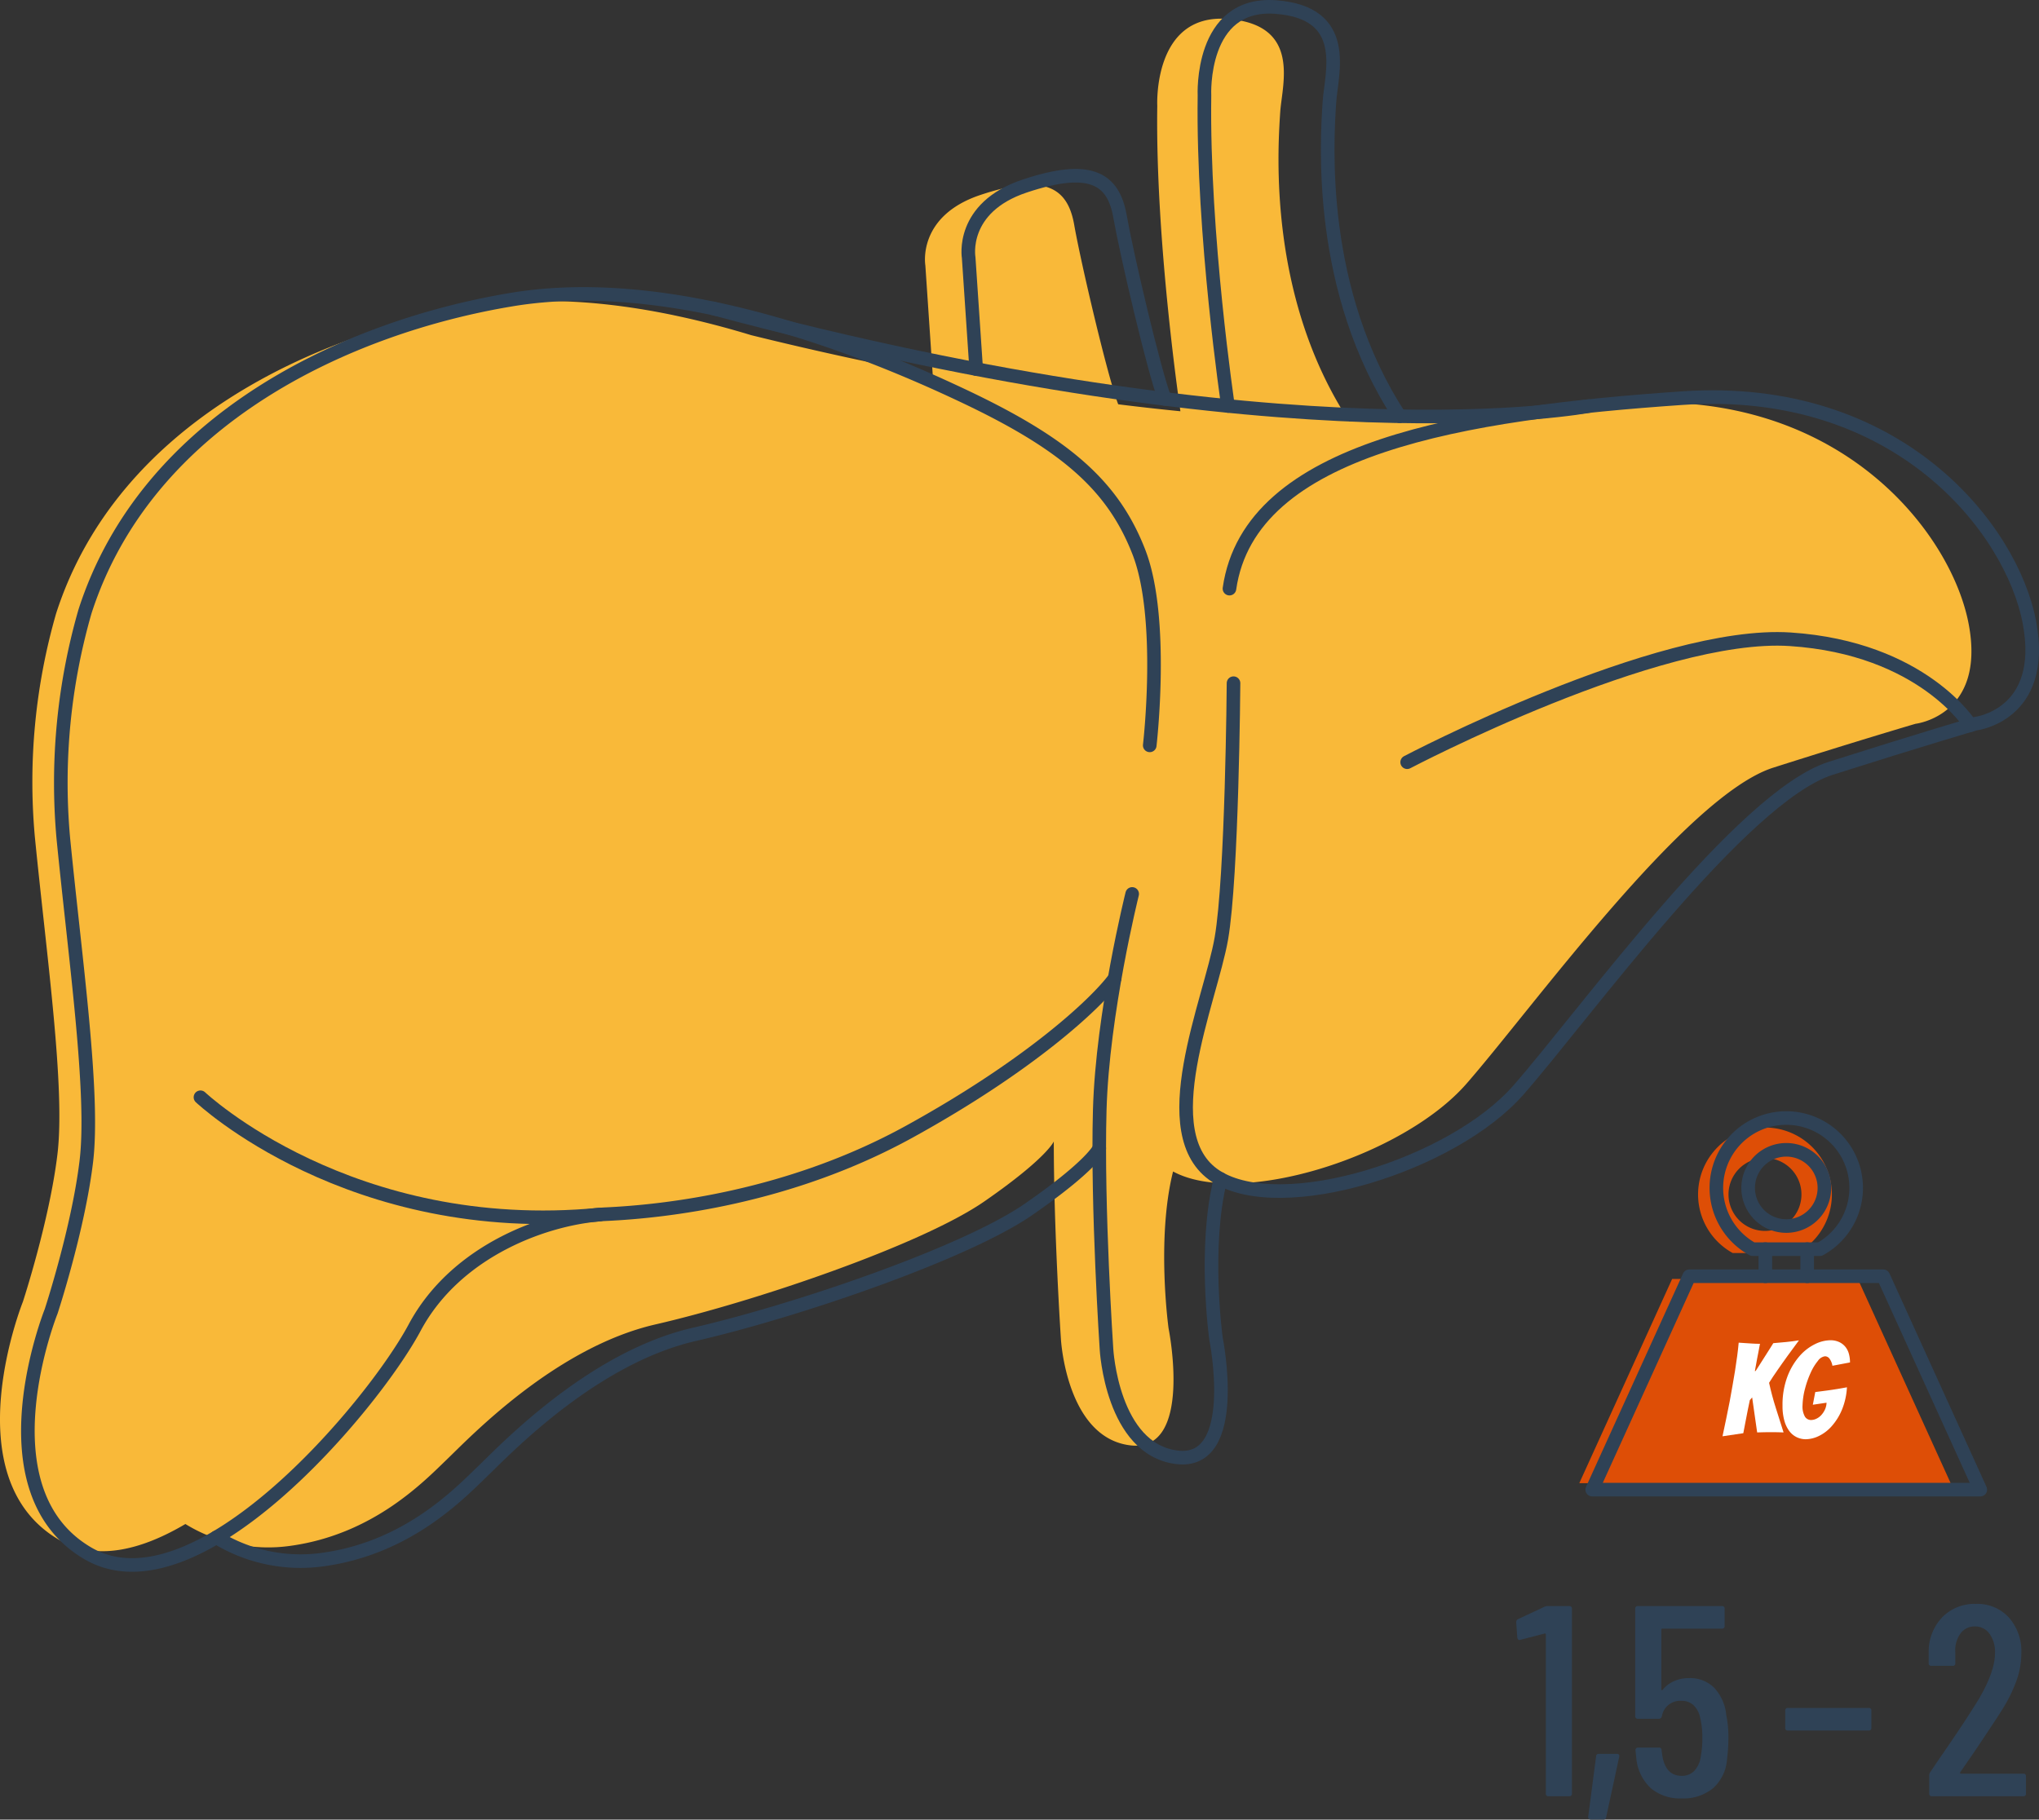 <svg id="Layer_1" data-name="Layer 1" xmlns="http://www.w3.org/2000/svg" viewBox="0 0 300 267.782"><rect x="0" y="0" width="300" height="267.782" fill="#333333" stroke="none"/><defs><style>.cls-1{fill:#f9b939;}.cls-2{fill:none;stroke:#2f4256;stroke-linecap:round;stroke-linejoin:round;stroke-width:2px;}.cls-3{fill:#de4e06;}.cls-4{fill:#fff;}.cls-5{fill:#2f4256;}</style></defs><path class="cls-1" d="M290.156,90.958C287.613,77.465,271.187,56.345,239.9,58.5c-4.538.312-9.074.684-13.525,1.151v0l-.037.007c-2.548.267-5.067.567-7.542.906-4.554.381-11.157.706-19.771.562-11.932-18.2-10.554-39.681-10.163-45.547.273-4.1,3.129-12.907-7.822-13.689S170.77,14.693,170.77,14.693c-.293,20.121,3.4,44.887,3.405,44.938q-4.392-.434-9.153-1.024c-1.543-4-5.5-20.841-6.474-26.412s-4.4-7.529-13.786-4.4-8.115,10.364-8.115,10.364l1.087,16.125C129.4,52.7,120.5,50.772,111.009,48.43c-3.641-1.106-7.428-2.1-11.288-2.909l-.057-.015v0C90.057,43.5,79.992,42.66,70.55,44.221,46.888,48.132,17.75,61.43,8.755,89.394a89.651,89.651,0,0,0-3.129,32.853c1.76,17.8,4.5,36.959,3.324,46.737S3.866,190.69,3.866,190.69s-10.364,25.813,5.28,35c5.422,3.186,12.042,1.6,18.631-2.3v0a23.276,23.276,0,0,0,15.46,3.211c12.255-1.695,19.686-9.517,23.076-12.776S82.218,197.4,96.949,194.015s39.2-11.733,48.41-18.121,10.186-8.8,10.186-8.8c0,13.36,1.048,29.072,1.048,29.072s.782,14.471,10.169,15.644,5.671-17.209,5.671-17.209-1.825-13.167.659-23.079l0-.012c9.834,5.339,33.779-2.182,43.149-12.89,9.582-10.951,32.266-42.435,45.172-46.542s20.924-6.453,20.924-6.453S292.7,104.451,290.156,90.958Z" transform="translate(-0.5 0.891)"/><path class="cls-2" d="M181.989,99.65s-.2,28.43-1.789,37.576-10.339,28.828-.795,34.991,34.792-1.59,44.534-12.724,32.805-43.143,45.927-47.318,21.273-6.561,21.273-6.561,10.538-1.193,7.953-14.911-19.285-35.191-51.1-33-63.621,7.158-66.6,28.033" transform="translate(-0.5 0.891)"/><path class="cls-2" d="M169.663,108.8s2.187-18.689-1.591-28.431-10.736-15.817-25.448-22.819-42.746-18.336-66.8-14.359S22.141,60.682,13,89.112a91.162,91.162,0,0,0-3.181,33.4c1.79,18.093,4.573,37.577,3.38,47.518S8.025,192.1,8.025,192.1s-10.537,26.244,5.368,35.588,41.95-21.671,48.114-33.2,19.682-16.3,28.231-16.7,26.841-2.385,44.535-12.127,27.447-18.808,30.23-22.586" transform="translate(-0.5 0.891)"/><path class="cls-2" d="M167.078,130.665s-4.374,17.5-4.772,31.811.994,35.19.994,35.19.8,14.712,10.339,15.905,5.766-17.5,5.766-17.5-1.856-13.387.67-23.464" transform="translate(-0.5 0.891)"/><path class="cls-2" d="M32.335,225.35a23.658,23.658,0,0,0,15.718,3.265c12.459-1.723,20.015-9.676,23.461-12.989s16.17-16.7,31.148-20.147,39.851-11.929,49.218-18.424,10.355-8.946,10.355-8.946" transform="translate(-0.5 0.891)"/><path class="cls-2" d="M29.994,160.587s22,20.8,58.764,17.261" transform="translate(-0.5 0.891)"/><path class="cls-2" d="M234.244,58.867s-43.805,8.475-128.823-14.375" transform="translate(-0.5 0.891)"/><path class="cls-2" d="M181.176,58.855s-3.76-25.212-3.461-45.69c0,0-.7-13.818,10.437-13.023s8.231,9.751,7.953,13.917c-.4,5.965-1.8,27.805,10.334,46.31" transform="translate(-0.5 0.891)"/><path class="cls-2" d="M144.127,53.423l-1.106-16.4s-1.292-7.357,8.251-10.538,13.023-1.193,14.017,4.474,5.015,22.8,6.583,26.857" transform="translate(-0.5 0.891)"/><path class="cls-2" d="M207.537,111.28S244.417,91.9,263.9,93.188s26.517,12.639,26.517,12.639" transform="translate(-0.5 0.891)"/><polygon class="cls-3" points="287.003 218.27 232.363 218.27 246.023 188.219 273.343 188.219 287.003 218.27"/><path class="cls-3" d="M255.438,183.511h9.491a9.844,9.844,0,1,0-9.491,0Zm4.745-13.989a5.367,5.367,0,1,1-5.367,5.367A5.367,5.367,0,0,1,260.183,169.522Z" transform="translate(-0.5 0.891)"/><polygon class="cls-2" points="291.363 219.222 234.267 219.222 248.541 187.819 277.089 187.819 291.363 219.222"/><path class="cls-2" d="M258.356,182.939h9.918a10.285,10.285,0,1,0-9.918,0Zm4.959-14.618a5.609,5.609,0,1,1-5.608,5.608A5.608,5.608,0,0,1,263.315,168.321Z" transform="translate(-0.5 0.891)"/><line class="cls-2" x1="259.738" y1="183.83" x2="259.738" y2="187.819"/><line class="cls-2" x1="265.893" y1="183.83" x2="265.893" y2="187.819"/><path class="cls-4" d="M253.935,210.48q.567-2.643,1.056-5.133.189-1.077.4-2.227t.387-2.284q.18-1.131.321-2.2t.216-1.935c.291.026.618.047.982.066s.705.041,1.02.066c.377.026.754.038,1.131.038-.012.049-.03.145-.056.283s-.057.305-.094.5-.078.411-.123.651-.092.477-.141.715q-.153.833-.34,1.87l.112-.019c.126-.2.306-.482.54-.84s.474-.739.726-1.143.5-.789.736-1.159.441-.69.6-.954c.63-.049,1.258-.106,1.888-.169s1.258-.144,1.887-.246q-.887,1.19-1.718,2.341-.357.49-.727,1.018c-.244.354-.486.7-.726,1.039s-.462.666-.67.981-.393.6-.556.868q.416,1.906.982,3.68t1.15,3.624c-.289-.012-.585-.023-.886-.029s-.6-.009-.888-.009q-.548,0-1.057.009c-.339.006-.692.017-1.056.029q-.171-1.227-.369-2.577t-.367-2.576l-.341.4c-.087.378-.186.843-.292,1.4s-.21,1.089-.311,1.6c-.114.6-.234,1.227-.358,1.867Z" transform="translate(-0.5 0.891)"/><path class="cls-4" d="M271.487,206.62a8.64,8.64,0,0,1-1.5,2.388,6.012,6.012,0,0,1-1.887,1.435,4.555,4.555,0,0,1-1.916.471,3.052,3.052,0,0,1-1.33-.3,2.97,2.97,0,0,1-1.1-.916,4.63,4.63,0,0,1-.726-1.537,7.912,7.912,0,0,1-.264-2.17,11.788,11.788,0,0,1,.7-4.247,9.9,9.9,0,0,1,1.765-3.02,7.275,7.275,0,0,1,2.284-1.792,5.273,5.273,0,0,1,2.273-.585,3.015,3.015,0,0,1,1.312.264,2.56,2.56,0,0,1,.915.707,2.772,2.772,0,0,1,.519,1.038,4.754,4.754,0,0,1,.161,1.255l-2.586.491a2.489,2.489,0,0,0-.453-1.077.841.841,0,0,0-.642-.319,1.511,1.511,0,0,0-1.037.67,7.656,7.656,0,0,0-1.058,1.726,14.238,14.238,0,0,0-.829,2.322,10.724,10.724,0,0,0-.378,2.491,3.027,3.027,0,0,0,.348,1.67,1.058,1.058,0,0,0,.9.5,1.855,1.855,0,0,0,.784-.189,2.307,2.307,0,0,0,.726-.538,3.214,3.214,0,0,0,.538-.812,2.555,2.555,0,0,0,.236-1.009l-2.019.3.359-1.868q.885-.112,1.736-.227c.477-.062.984-.139,1.518-.226s1-.171,1.407-.246A10.1,10.1,0,0,1,271.487,206.62Z" transform="translate(-0.5 0.891)"/><path class="cls-5" d="M228.18,235.468h3.2a.354.354,0,0,1,.4.4v27.185a.353.353,0,0,1-.4.4H228.34a.352.352,0,0,1-.4-.4V239.666a.193.193,0,0,0-.061-.14c-.04-.04-.074-.047-.1-.02l-3.558.919-.16.04c-.16,0-.266-.12-.32-.36l-.159-2.238a.469.469,0,0,1,.279-.48l3.838-1.8A1.068,1.068,0,0,1,228.18,235.468Z" transform="translate(-0.5 0.891)"/><path class="cls-5" d="M234.257,266.75a.316.316,0,0,1-.08-.3l1.159-8.875a.36.36,0,0,1,.4-.36h2.639q.44,0,.359.44l-1.917,8.875a.383.383,0,0,1-.44.36h-1.8A.4.4,0,0,1,234.257,266.75Z" transform="translate(-0.5 0.891)"/><path class="cls-5" d="M254.805,254.857a23.471,23.471,0,0,1-.2,3.038,6.311,6.311,0,0,1-2.039,4.358,6.841,6.841,0,0,1-4.637,1.519,6.681,6.681,0,0,1-4.518-1.479,6.918,6.918,0,0,1-2.158-4.4l-.121-1.2a.354.354,0,0,1,.4-.4h3.038a.354.354,0,0,1,.4.4l.121.88q.519,2.877,2.838,2.878a2.494,2.494,0,0,0,1.839-.719,3.8,3.8,0,0,0,.96-2.079,14.411,14.411,0,0,0,.239-2.8,12.329,12.329,0,0,0-.319-2.958,3.5,3.5,0,0,0-.981-1.839,2.479,2.479,0,0,0-1.738-.64,2.724,2.724,0,0,0-2.918,2.279.449.449,0,0,1-.441.36h-3.078a.353.353,0,0,1-.4-.4V235.868a.353.353,0,0,1,.4-.4h12.353a.354.354,0,0,1,.4.4v2.519a.353.353,0,0,1-.4.4h-8.754a.141.141,0,0,0-.16.16v8.8c0,.054.019.087.059.1s.087-.006.14-.06a4.42,4.42,0,0,1,1.64-1.259,5.3,5.3,0,0,1,2.239-.46,5,5,0,0,1,3.7,1.419,6.833,6.833,0,0,1,1.779,4.018A16.359,16.359,0,0,1,254.805,254.857Z" transform="translate(-0.5 0.891)"/><path class="cls-5" d="M263.16,253.378V250.86a.354.354,0,0,1,.4-.4h11.874a.353.353,0,0,1,.4.4v2.518a.353.353,0,0,1-.4.4H263.56A.354.354,0,0,1,263.16,253.378Z" transform="translate(-0.5 0.891)"/><path class="cls-5" d="M288.906,260.075a.137.137,0,0,0,.12.059h9.155a.354.354,0,0,1,.4.4v2.519a.353.353,0,0,1-.4.4H284.749a.353.353,0,0,1-.4-.4v-2.639a.8.8,0,0,1,.16-.52l1.239-1.838q3.8-5.478,5.877-8.875,2.4-4.079,2.4-6.8a4.555,4.555,0,0,0-.82-2.858,2.581,2.581,0,0,0-2.138-1.06,2.545,2.545,0,0,0-2.12,1.04,4.233,4.233,0,0,0-.759,2.758v1.6a.353.353,0,0,1-.4.4h-3.118a.353.353,0,0,1-.4-.4v-1.719a7.276,7.276,0,0,1,2.039-5.077,6.658,6.658,0,0,1,4.918-1.919,6.265,6.265,0,0,1,4.837,2,7.493,7.493,0,0,1,1.838,5.277,12.108,12.108,0,0,1-.7,3.978,22.076,22.076,0,0,1-2.138,4.338q-1,1.6-4.2,6.356l-1.959,2.838A.137.137,0,0,0,288.906,260.075Z" transform="translate(-0.5 0.891)"/></svg>